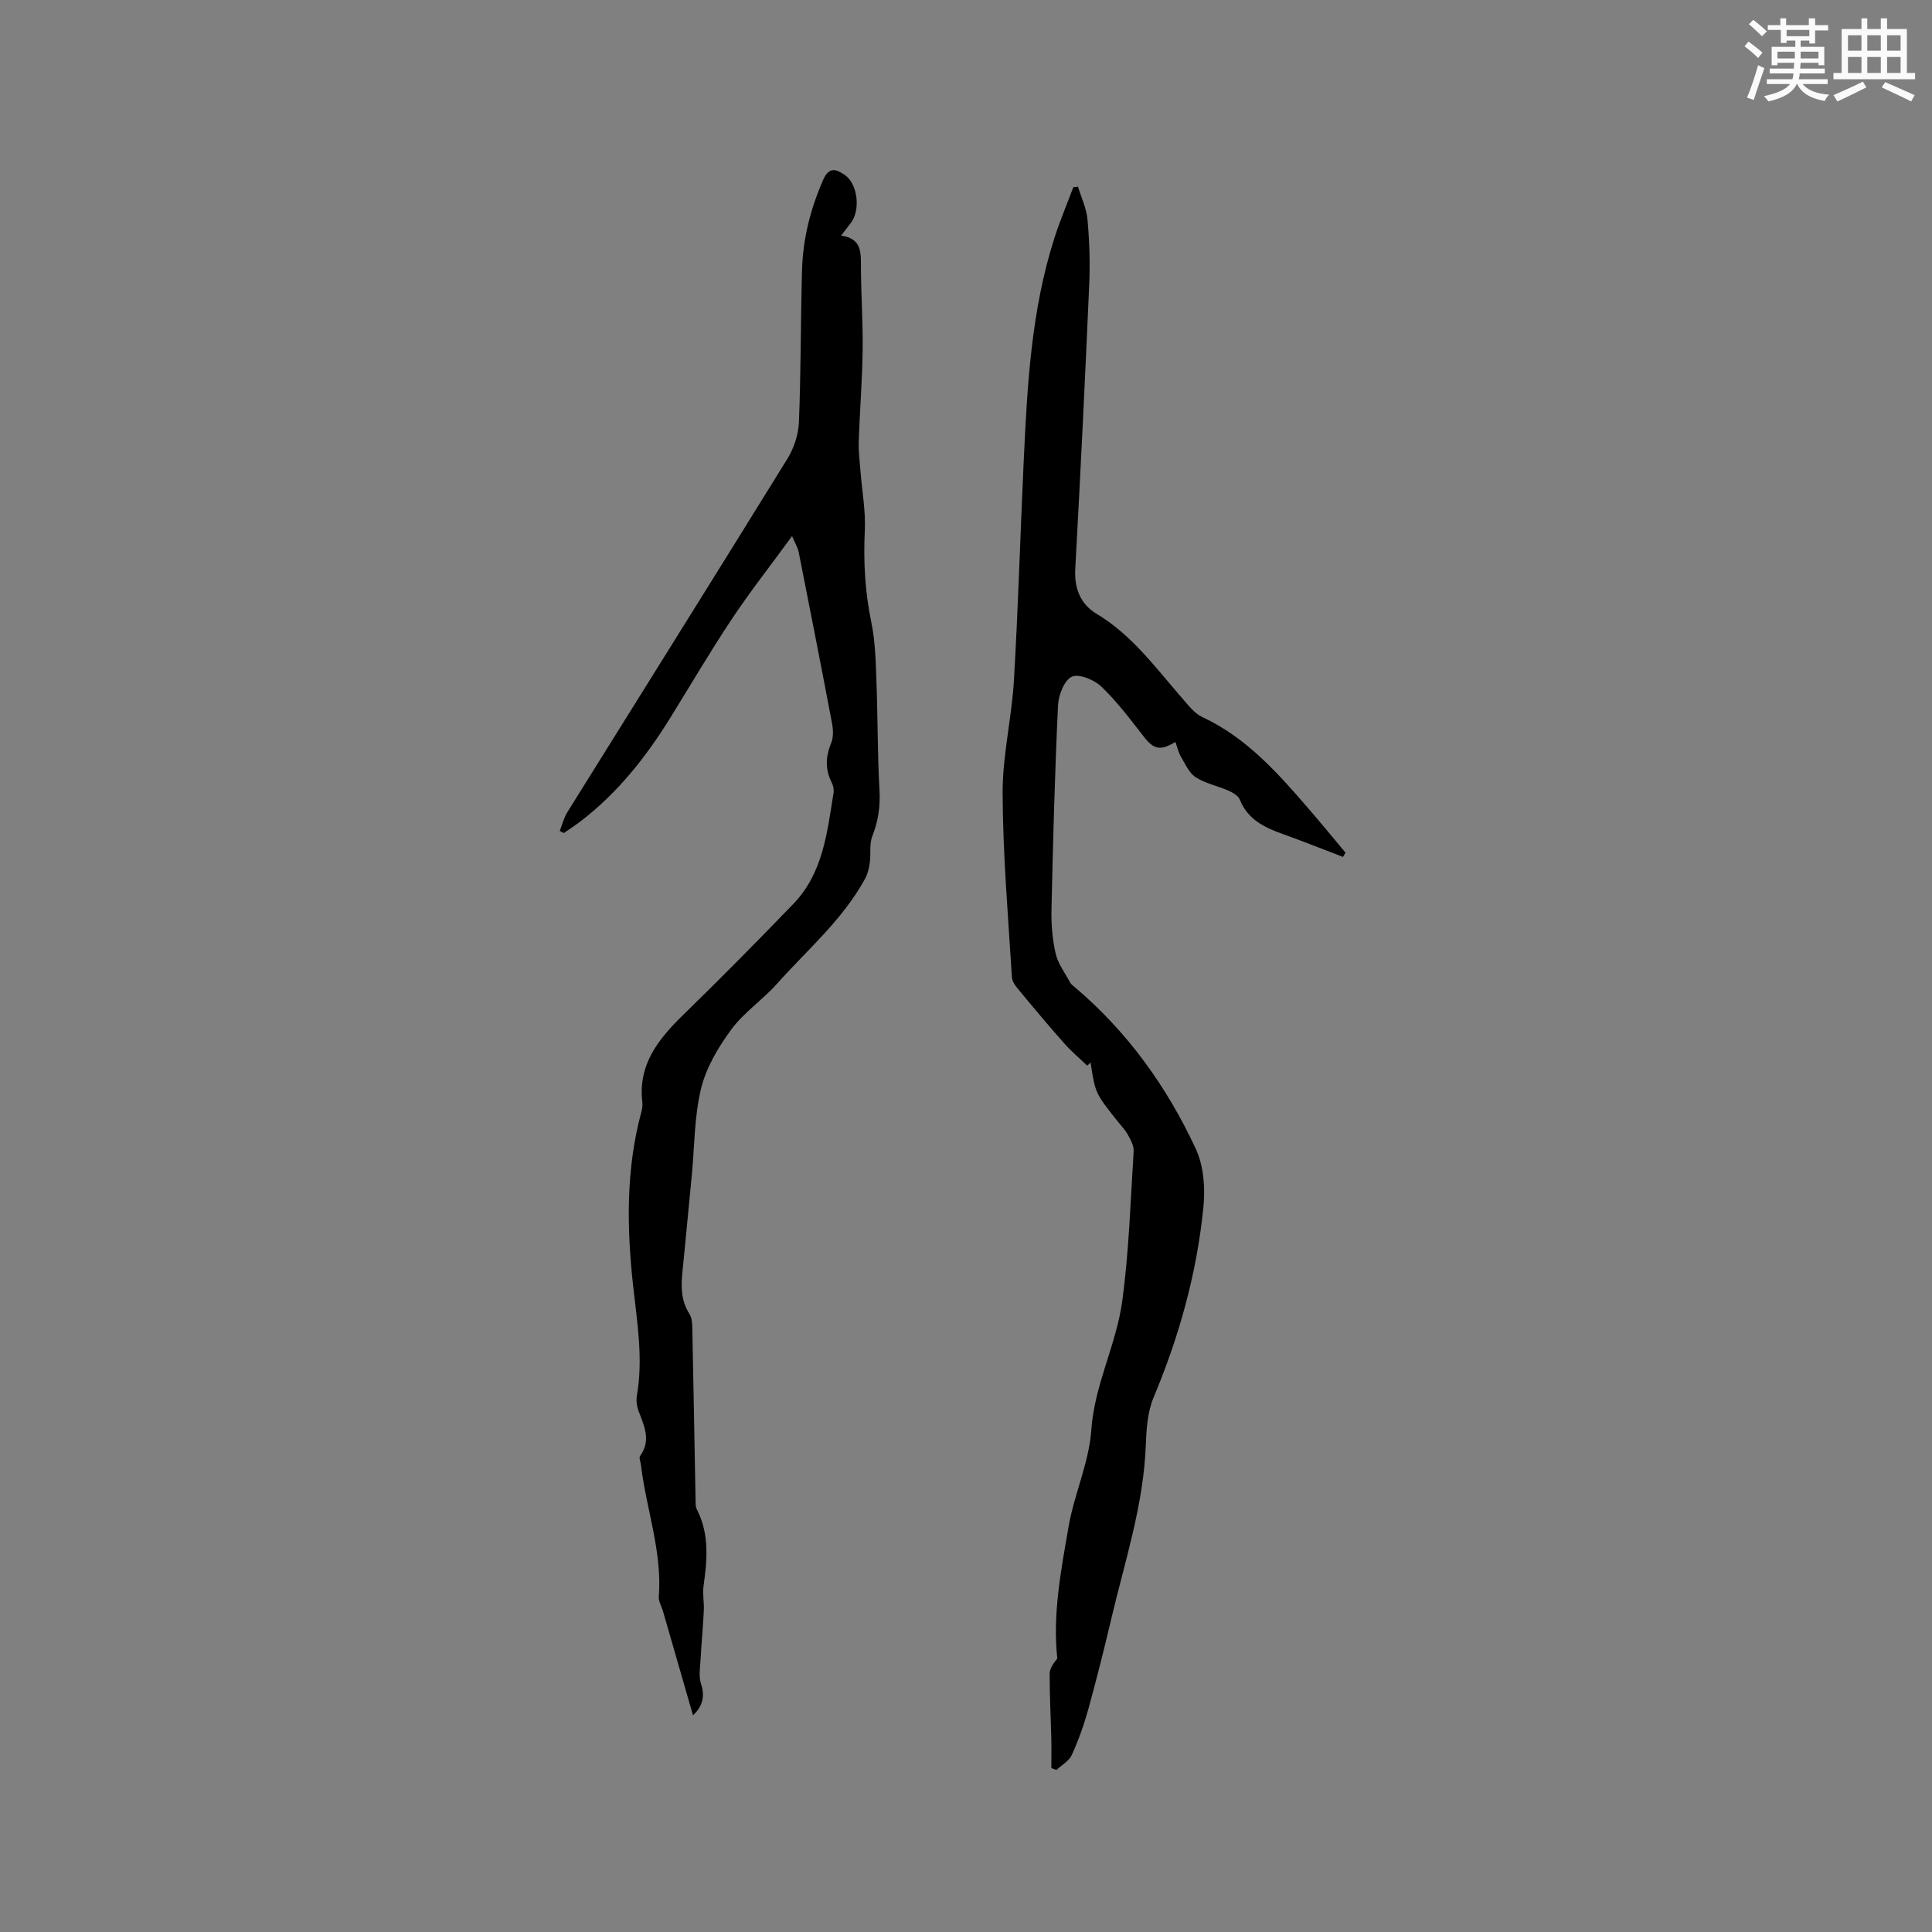 <svg enable-background="new 0 0 400 400" viewBox="0 0 400 400" xmlns="http://www.w3.org/2000/svg"><rect x="0" y="0" width="400" height="400" fill="#808080" stroke="none"/><path d="m278.06 177.42c-4.1-1.57-8.18-3.2-12.31-4.68-3.87-1.38-7.4-3.01-9.07-7.2-.33-.81-1.47-1.46-2.38-1.86-2.22-.98-4.73-1.46-6.73-2.75-1.36-.87-2.16-2.72-3.05-4.22-.54-.91-.77-2-1.17-3.1-3.16 1.93-4.51 1.51-6.54-1.1-2.79-3.58-5.54-7.25-8.8-10.37-1.48-1.41-4.66-2.71-6.11-2.03-1.57.74-2.75 3.82-2.85 5.93-.66 14.07-1.04 28.15-1.35 42.23-.07 3.05.18 6.19.86 9.16.49 2.12 1.95 4.03 3.01 6 .19.36.56.63.89.9 10.95 9.25 19.14 20.66 25.12 33.54 1.63 3.51 1.97 8.05 1.58 11.98-1.35 13.66-4.99 26.78-10.32 39.47-1.27 3.02-1.49 6.6-1.62 9.95-.46 12.32-4.32 23.93-7.11 35.76-1.48 6.28-3.05 12.55-4.77 18.78-.9 3.25-2.04 6.46-3.43 9.52-.57 1.26-2.09 2.09-3.18 3.12-.35-.13-.71-.26-1.06-.39 0-2.05.04-4.11-.01-6.16-.11-4.45-.35-8.9-.34-13.35 0-1.07.74-2.15 1.58-3.16-.99-9.22.78-18.33 2.35-27.37 1.17-6.72 4.22-13.22 4.69-19.93.65-9.41 5.18-17.67 6.41-26.72 1.39-10.26 1.71-20.67 2.36-31.02.07-1.12-.62-2.38-1.21-3.43-.61-1.1-1.53-2.02-2.32-3.02-4.41-5.58-4.41-5.58-5.39-11.92-.23.22-.46.44-.69.66-1.58-1.52-3.27-2.94-4.72-4.58-3.08-3.47-6.07-7.02-9.02-10.59-.77-.93-1.79-2.04-1.85-3.12-.79-12.69-1.87-25.38-1.93-38.07-.04-7.79 1.88-15.56 2.34-23.37.88-15.02 1.31-30.06 2.01-45.09.74-15.78 1.53-31.57 6.45-46.77 1.13-3.48 2.55-6.86 3.84-10.29.32-.03.65-.06.97-.1.68 2.25 1.75 4.46 1.96 6.75.4 4.42.56 8.9.37 13.33-.86 19.7-1.82 39.4-2.9 59.09-.22 4.06 1.14 7.29 4.39 9.24 7.4 4.42 12.29 11.24 17.78 17.53 1.24 1.42 2.5 3.09 4.12 3.85 9.24 4.3 15.73 11.7 22.18 19.17 2.53 2.93 4.99 5.94 7.48 8.91-.17.32-.34.61-.51.89z" fill="#010000"/><path d="m143.48 355.15c-2.07-7.2-4.14-14.37-6.21-21.55-.29-1.01-.95-2.05-.87-3.02.73-9.37-2.62-18.17-3.7-27.29-.07-.63-.45-1.47-.18-1.84 2.38-3.28.8-6.31-.35-9.43-.35-.96-.48-2.13-.3-3.13 1.32-7.66.03-15.19-.8-22.77-1.32-12.07-1.49-24.12 1.74-36 .16-.6.25-1.27.18-1.89-.94-7.81 3.31-13.09 8.47-18.12 7.73-7.54 15.34-15.23 22.83-23.01 6.11-6.35 6.97-14.75 8.28-22.91.11-.69-.04-1.53-.36-2.15-1.41-2.75-1.28-5.4-.12-8.23.48-1.17.42-2.72.18-4.01-2.24-11.84-4.57-23.67-6.91-35.5-.17-.87-.68-1.67-1.37-3.31-4.47 6.12-8.7 11.51-12.49 17.2-4.46 6.7-8.53 13.66-12.77 20.5-5.01 8.07-10.83 15.44-18.42 21.27-1.16.89-2.38 1.68-3.58 2.52-.28-.15-.56-.3-.84-.45.52-1.3.85-2.72 1.58-3.89 15.17-24.37 30.44-48.69 45.53-73.12 1.37-2.21 2.31-5.04 2.41-7.62.42-10.48.35-20.98.64-31.47.18-6.52 1.76-12.74 4.4-18.74 1.22-2.77 2.76-2.13 4.45-.97 2.71 1.85 3.31 7.34 1.22 9.98-.57.73-1.13 1.47-1.97 2.58 4.39.61 4.08 3.65 4.1 6.71.03 5.72.43 11.45.35 17.17-.09 6.24-.6 12.47-.81 18.71-.07 2.08.21 4.18.37 6.27.32 4.08 1.09 8.18.89 12.23-.31 6.4.04 12.65 1.34 18.93.81 3.89.91 7.96 1.06 11.95.29 7.62.21 15.25.64 22.86.19 3.38-.27 6.42-1.5 9.55-.64 1.61-.25 3.61-.5 5.4-.16 1.16-.44 2.38-1 3.39-4.64 8.5-12 14.74-18.33 21.84-2.94 3.29-6.78 5.85-9.36 9.36-2.69 3.66-5.19 7.87-6.25 12.21-1.41 5.8-1.35 11.96-1.92 17.96-.55 5.78-1.11 11.56-1.67 17.34-.38 3.88-1.14 7.78 1.2 11.41.47.74.55 1.82.57 2.75.25 11.75.45 23.51.67 35.26.02.83-.06 1.78.3 2.48 2.61 5.11 2.11 10.44 1.36 15.83-.23 1.64.14 3.36.06 5.03-.16 3.33-.49 6.65-.66 9.97-.09 1.76-.45 3.67.09 5.26.96 2.9.02 4.9-1.67 6.5z" fill="#010000"/><g fill="#fafafb"><path d="m361.2 9.6.8-1c.9.7 1.9 1.4 2.9 2.3l-.9 1.1c-1-1-2-1.8-2.8-2.4zm.5 10.6c.9-2.1 1.6-4.3 2.3-6.7.4.2.8.4 1.3.6-.7 2.1-1.5 4.3-2.2 6.6zm.4-15.2.9-.9c1 .8 2 1.6 2.8 2.4l-1 1c-.9-.9-1.8-1.7-2.7-2.5zm12.5-1.2h1.2v1.4h2.7v1.1h-2.7v2.7h-1.2v-.6h-1.8v1.3h4.9v3.8h-1.2v-.5h-3.7c0 .4-.1.9-.1 1.2h5.1v1h-5.2c0 .5-.1.9-.2 1.2h6v1h-5.2c1.1 1.3 2.9 2 5.5 2.2-.4.4-.7.8-.9 1.3-2.9-.5-4.8-1.6-5.7-3.5h-.1c-.8 1.7-2.7 2.9-5.9 3.6-.2-.4-.6-.8-.9-1.1 2.8-.6 4.6-1.4 5.4-2.5h-4.8v-1h5.3c.1-.3.2-.7.2-1.2h-4.9v-1h5c0-.4 0-.8.1-1.2h-3.5v.5h-1.2v-3.8h4.9v-1.3h-1.8v.5h-1.2v-2.7h-2.7v-1h2.6v-1.4h1.2v1.4h4.7v-1.4zm-6.6 8.3h3.6c0-.4 0-.9 0-1.4h-3.6zm1.9-4.6h4.7v-1.3h-4.7zm6.6 3.2h-3.7v1.4h3.7z"/><path d="m385.3 3.8h1.3v2.2h2.8v-2.2h1.3v2.2h4.1v9.1h1.7v1.3h-16.9v-1.3h1.7v-9.1h4.1v-2.2zm.4 13.1.7 1.2c-1.8.9-3.8 1.9-6 2.9-.2-.4-.5-.8-.8-1.3 2.3-1 4.3-1.9 6.1-2.8zm-3.1-6.4h2.8v-3.2h-2.8zm0 4.6h2.8v-3.3h-2.8zm4-4.6h2.8v-3.2h-2.8zm0 4.6h2.8v-3.3h-2.8zm3.7 1.9c2.1.9 4.1 1.8 6.1 2.7l-.7 1.3c-2.2-1.1-4.2-2-6.1-2.9zm3.2-9.7h-2.8v3.2h2.8zm-2.8 7.8h2.8v-3.3h-2.8z"/></g></svg>